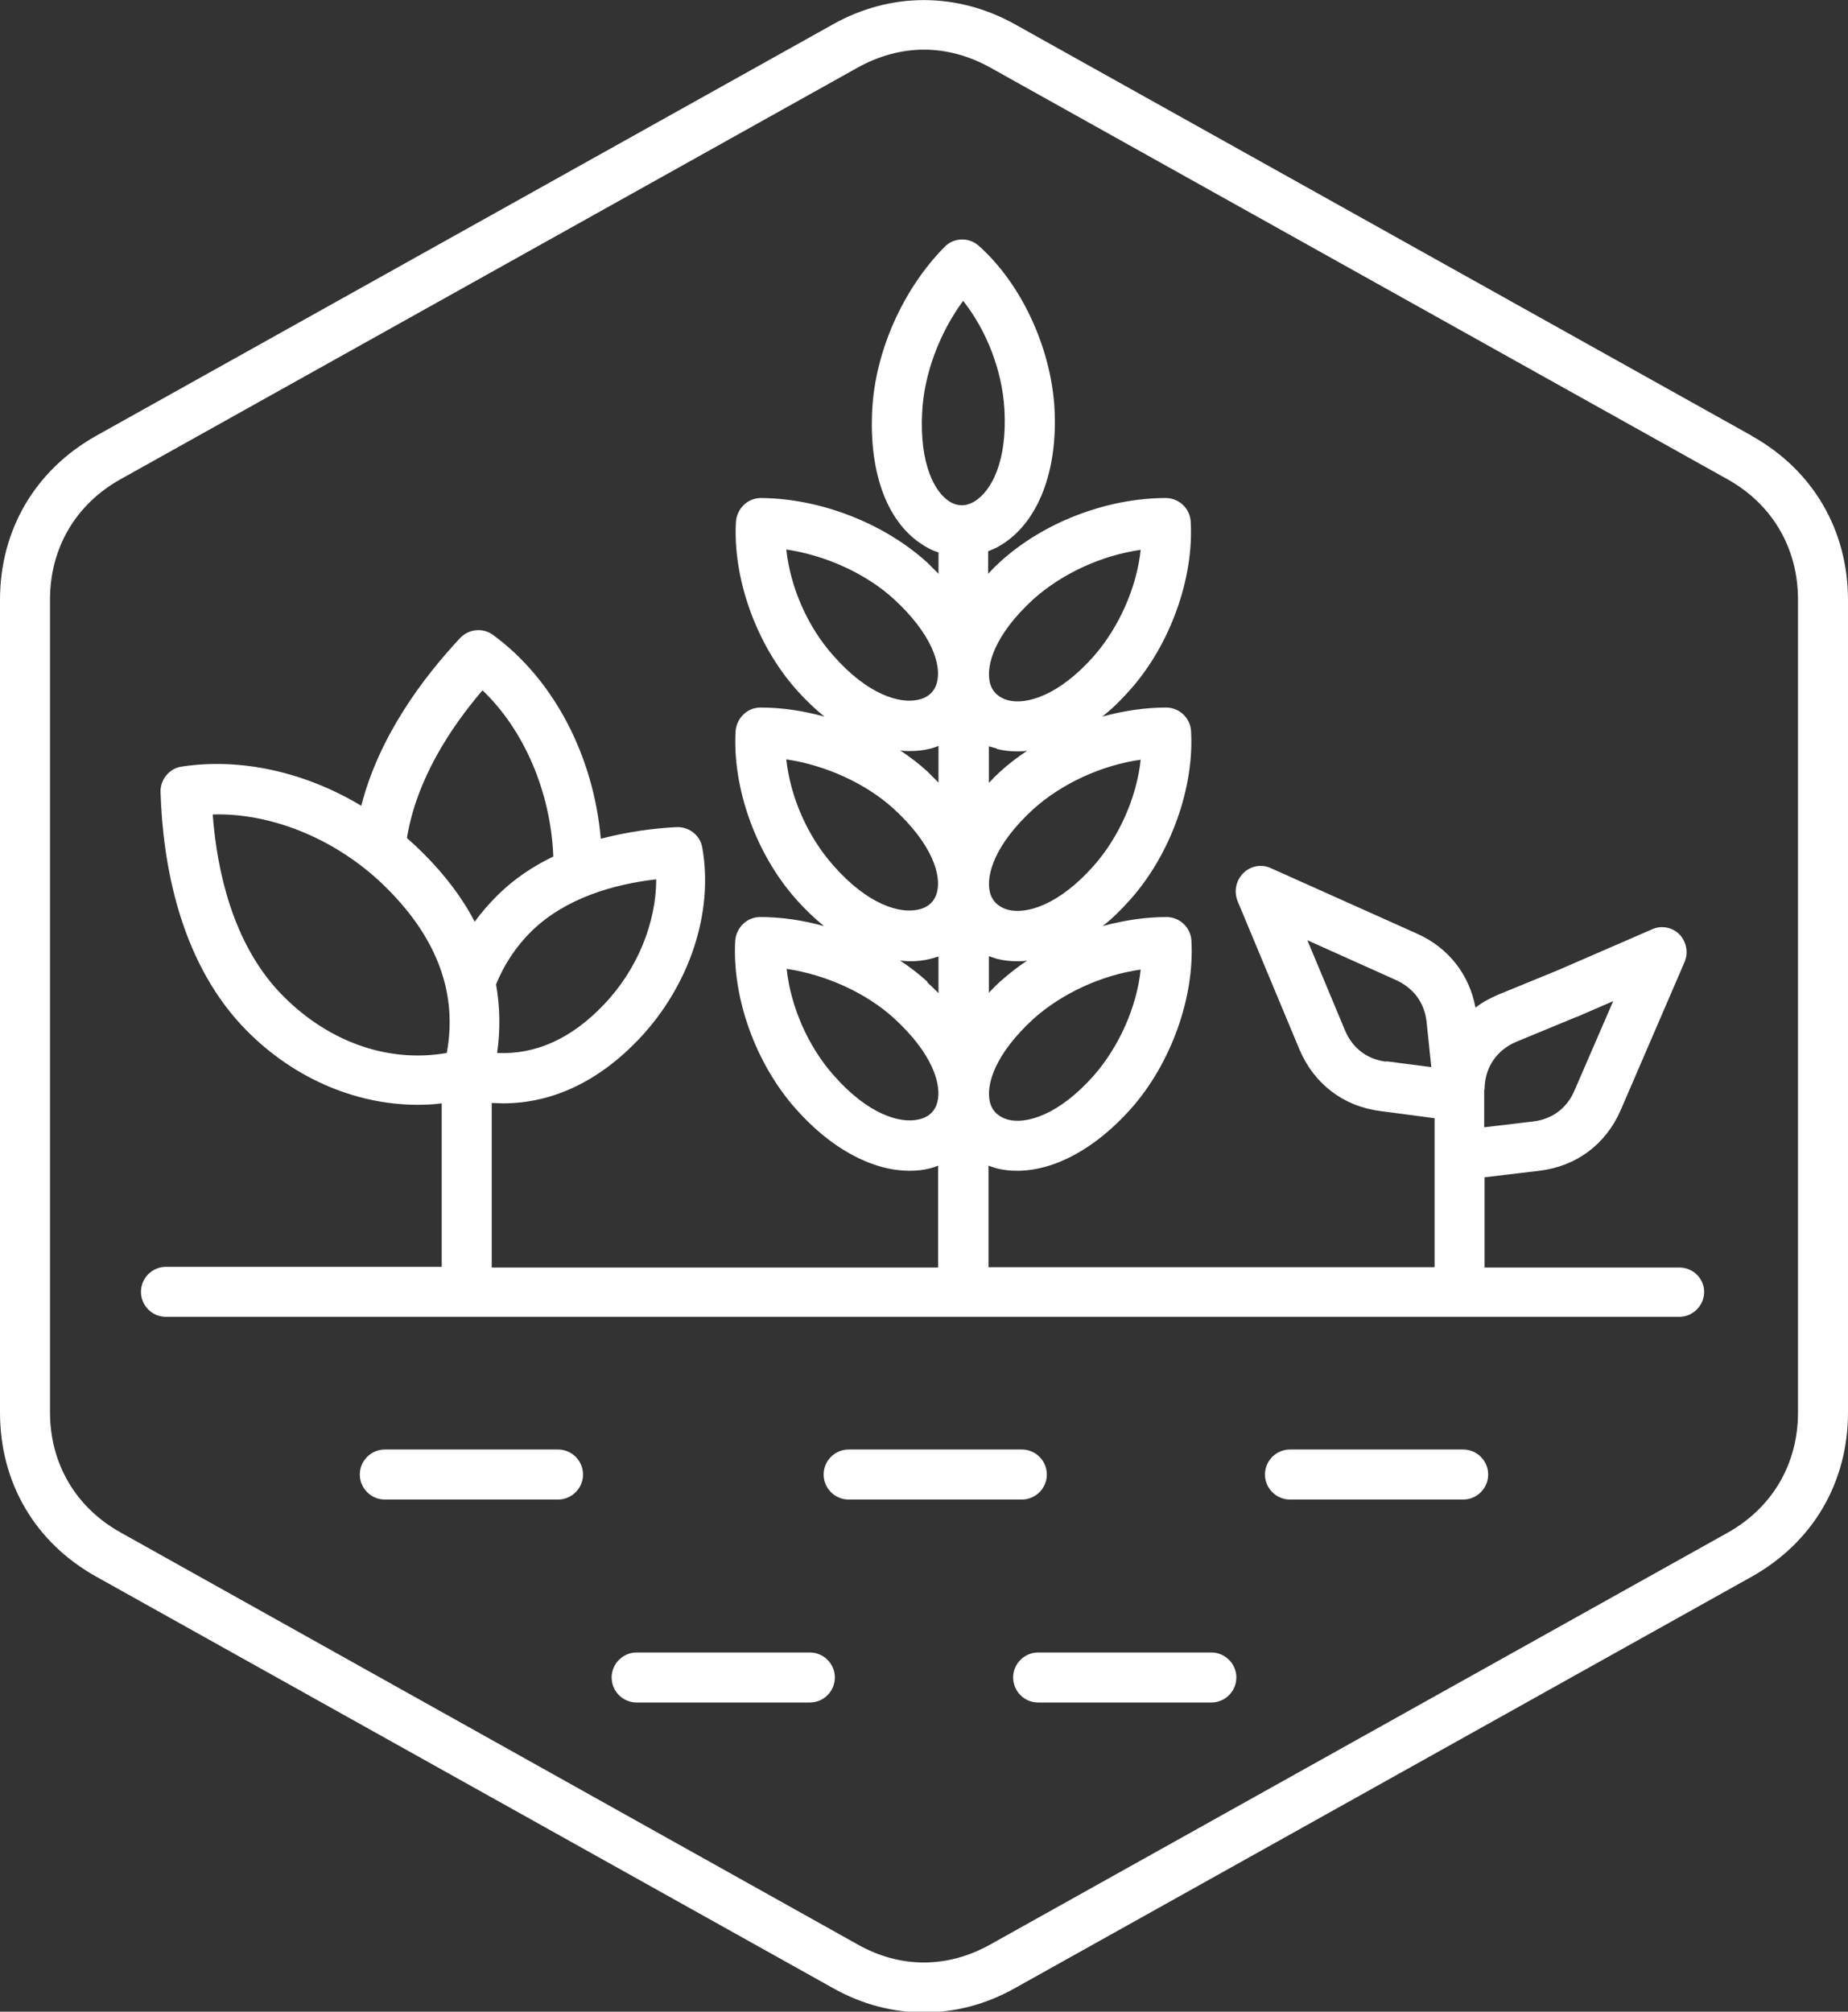 <?xml version="1.0" encoding="UTF-8"?><svg id="uuid-de63d1f7-09d4-4046-8b84-7c0e295a6b43" xmlns="http://www.w3.org/2000/svg" viewBox="0 0 51 55.5"><rect x="0" y="0" width="51" height="55.5" fill="#333333" stroke="none"/><defs><style>.uuid-3573adb8-19a5-4097-855f-9c71140a3855{fill-rule:evenodd;}</style></defs><g id="uuid-037306da-2359-49b4-bace-fdd25dcf26ea"><path class="uuid-3573adb8-19a5-4097-855f-9c71140a3855" d="M34.12,46.28c0,.38-.31.69-.69.69h-4.78c-.38,0-.69-.31-.69-.69s.31-.69.69-.69h4.78c.38,0,.69.31.69.69ZM23.04,46.28c0,.38-.31.69-.69.69h-4.78c-.38,0-.69-.31-.69-.69s.31-.69.69-.69h4.78c.38,0,.69.31.69.69ZM41.07,40.68c0,.38-.31.69-.69.69h-4.78c-.38,0-.69-.31-.69-.69s.31-.69.69-.69h4.78c.38,0,.69.31.69.69ZM28.2,41.37h-4.78c-.38,0-.69-.31-.69-.69s.31-.69.69-.69h4.78c.38,0,.69.31.69.69s-.31.69-.69.69ZM16.09,40.68c0,.38-.31.69-.69.69h-4.78c-.38,0-.69-.31-.69-.69s.31-.69.69-.69h4.78c.38,0,.69.31.69.69ZM7.7,27.36c-1.27-1.36-1.71-3.31-1.83-4.89,1.67-.05,3.5.72,4.82,2.05,1.39,1.39,1.94,2.91,1.64,4.53-1.65.29-3.35-.33-4.63-1.69h0ZM13.31,19.04c1.15,1.09,1.89,2.81,1.96,4.59-.56.27-1.09.62-1.55,1.08-.23.23-.44.47-.62.72-.34-.66-.82-1.29-1.42-1.89-.14-.14-.3-.29-.45-.42.26-1.6,1.19-3.03,2.09-4.08ZM16.67,27.71c-.9.95-1.89,1.39-2.95,1.34.09-.64.08-1.27-.03-1.89.21-.53.55-1.05.98-1.47.94-.92,2.29-1.3,3.44-1.43,0,1.19-.52,2.49-1.44,3.45h0ZM25.59,27.08c-.23-.21-.48-.4-.75-.58.09.01.18.02.27.02.2,0,.39-.02.58-.07.07-.02.14-.04.21-.06v1.01c-.1-.1-.2-.2-.31-.3h0ZM25.87,30.4c-.08.32-.32.44-.5.48-.52.13-1.41-.13-2.36-1.21-.71-.8-1.19-1.9-1.3-2.94,1.08.16,2.19.66,2.96,1.36,1.07.98,1.32,1.83,1.2,2.31h0ZM21.7,20.95c1.08.16,2.19.66,2.96,1.36,1.07.98,1.32,1.83,1.2,2.3-.08.32-.32.44-.5.48-.52.13-1.41-.13-2.36-1.21-.71-.8-1.19-1.89-1.3-2.93h0ZM25.11,20.72c.2,0,.39-.02.58-.07.07-.02.14-.04.21-.07v1.01c-.1-.1-.21-.21-.31-.31-.23-.21-.48-.4-.75-.58.09.02.18.02.27.02ZM21.7,15.16c1.08.16,2.19.66,2.96,1.36,1.07.98,1.32,1.83,1.2,2.3-.08.32-.32.44-.5.48-.52.13-1.41-.13-2.36-1.21-.71-.79-1.19-1.89-1.3-2.93h0ZM25.45,11.37c.05-1.05.48-2.19,1.13-3.07.65.82,1.08,1.93,1.14,3,.08,1.45-.37,2.25-.82,2.53-.16.1-.41.18-.69.01-.41-.25-.84-1.03-.76-2.48ZM27.5,20.66c.19.05.38.07.58.07.09,0,.18,0,.27-.02-.27.18-.52.37-.75.58-.11.1-.21.2-.31.31v-1.01c.07.02.14.04.22.06ZM28.52,16.53c.78-.7,1.88-1.21,2.96-1.36-.11,1.03-.59,2.13-1.3,2.94-.96,1.08-1.85,1.34-2.36,1.21-.18-.05-.42-.17-.5-.48-.12-.48.13-1.33,1.2-2.31h0ZM30.18,23.89c-.96,1.08-1.85,1.34-2.36,1.21-.18-.05-.42-.17-.5-.48-.12-.48.14-1.33,1.2-2.3.78-.7,1.88-1.21,2.96-1.36-.11,1.03-.59,2.13-1.3,2.93h0ZM27.6,27.08c-.11.1-.21.2-.31.31v-1.01c.07.02.14.05.21.07.19.05.38.07.58.07.09,0,.18,0,.27-.02-.26.17-.51.37-.75.58ZM30.18,29.68c-.96,1.08-1.85,1.34-2.36,1.21-.18-.05-.42-.17-.5-.48-.12-.48.14-1.33,1.2-2.3.78-.7,1.88-1.21,2.96-1.36-.11,1.03-.59,2.12-1.3,2.93h0ZM38.25,29.29c-.53-.07-.92-.37-1.13-.86l-1.04-2.49,2.45,1.1c.48.22.78.62.84,1.15l.13,1.25-1.24-.16ZM40.97,30.06c0-.6.33-1.09.88-1.32l1.67-.69s0,0,.01,0l.99-.43-1.07,2.47c-.21.49-.62.79-1.14.85l-1.35.16v-1.04h0ZM46.38,34.97h-5.41v-2.49l1.51-.18c1.02-.12,1.84-.73,2.25-1.68l1.76-4.08c.11-.26.05-.56-.14-.76-.2-.2-.5-.26-.76-.14l-2.58,1.12-1.66.68c-.23.1-.44.21-.63.36-.17-.91-.74-1.65-1.61-2.04l-4.04-1.81c-.26-.12-.56-.06-.76.14-.2.2-.26.5-.16.76l1.71,4.1c.4.95,1.21,1.57,2.22,1.7l1.51.2v4.11h-12.31s0-2.8,0-2.8c.07.02.14.05.21.07.19.05.38.07.58.07,1.03,0,2.16-.61,3.14-1.71,1.11-1.25,1.76-3.08,1.67-4.64-.02-.36-.32-.65-.69-.65-.58,0-1.17.09-1.76.25.27-.21.52-.46.77-.74,1.11-1.25,1.76-3.08,1.67-4.64-.02-.36-.32-.65-.69-.65-.58,0-1.17.09-1.76.25.27-.21.52-.46.77-.74,1.11-1.25,1.76-3.08,1.67-4.64-.02-.36-.32-.65-.69-.65-1.63,0-3.4.68-4.59,1.78-.11.1-.21.2-.31.31v-.62c.12-.05.24-.1.35-.17,1.03-.62,1.58-2.05,1.48-3.79-.1-1.67-.92-3.43-2.09-4.47-.27-.24-.69-.23-.94.03-1.15,1.16-1.92,2.89-2,4.51-.09,1.78.44,3.14,1.44,3.74.13.08.25.14.39.18v.59c-.1-.1-.21-.21-.31-.31-1.2-1.09-2.96-1.77-4.59-1.78-.37,0-.66.29-.69.65-.09,1.57.56,3.39,1.67,4.64.25.28.51.53.77.74-.58-.16-1.17-.25-1.76-.25-.37,0-.66.29-.69.65-.09,1.57.56,3.39,1.67,4.64.25.28.51.53.77.74-.58-.16-1.17-.25-1.76-.25-.37,0-.66.29-.69.65-.09,1.57.56,3.39,1.67,4.64.97,1.1,2.11,1.71,3.14,1.71.2,0,.39-.02.58-.07.07-.02.14-.04.21-.07v2.81h-12.32v-4.54c.11,0,.21.01.31.01,1.36,0,2.64-.6,3.76-1.78,1.39-1.47,2.06-3.49,1.74-5.28-.06-.34-.37-.58-.72-.56-.62.03-1.35.13-2.08.32-.2-2.29-1.3-4.4-2.97-5.62-.28-.21-.67-.17-.91.08-1.02,1.09-2.24,2.71-2.73,4.63-1.55-.93-3.32-1.33-4.96-1.08-.34.05-.59.36-.58.7.06,1.91.5,4.57,2.24,6.44,1.32,1.41,3.09,2.19,4.86,2.19.22,0,.44-.01.66-.04v4.51h-7.61c-.38,0-.69.31-.69.69s.31.69.69.69h41.76c.38,0,.69-.31.69-.69,0-.36-.3-.67-.68-.67h0ZM49.62,38.97c0,1.42-.71,2.63-1.95,3.32l-20.33,11.35c-1.19.67-2.5.67-3.68,0L3.33,42.28c-1.24-.69-1.95-1.9-1.95-3.32v-22.42c0-1.42.71-2.63,1.95-3.32L23.66,1.87c.59-.33,1.22-.5,1.84-.5s1.25.17,1.84.5l20.33,11.35c1.24.69,1.95,1.9,1.95,3.32v22.43ZM48.34,12.02L28.01.67c-1.6-.89-3.43-.89-5.02,0L2.66,12.02c-1.68.94-2.66,2.59-2.66,4.53v22.42c0,1.94.97,3.59,2.66,4.53l20.33,11.35c.8.45,1.65.67,2.51.67s1.71-.22,2.51-.67l20.33-11.35c1.68-.94,2.66-2.59,2.66-4.53v-22.41c0-1.94-.97-3.59-2.65-4.53h0Z" style="fill:#fff;fill-rule:nonzero;"/></g></svg>